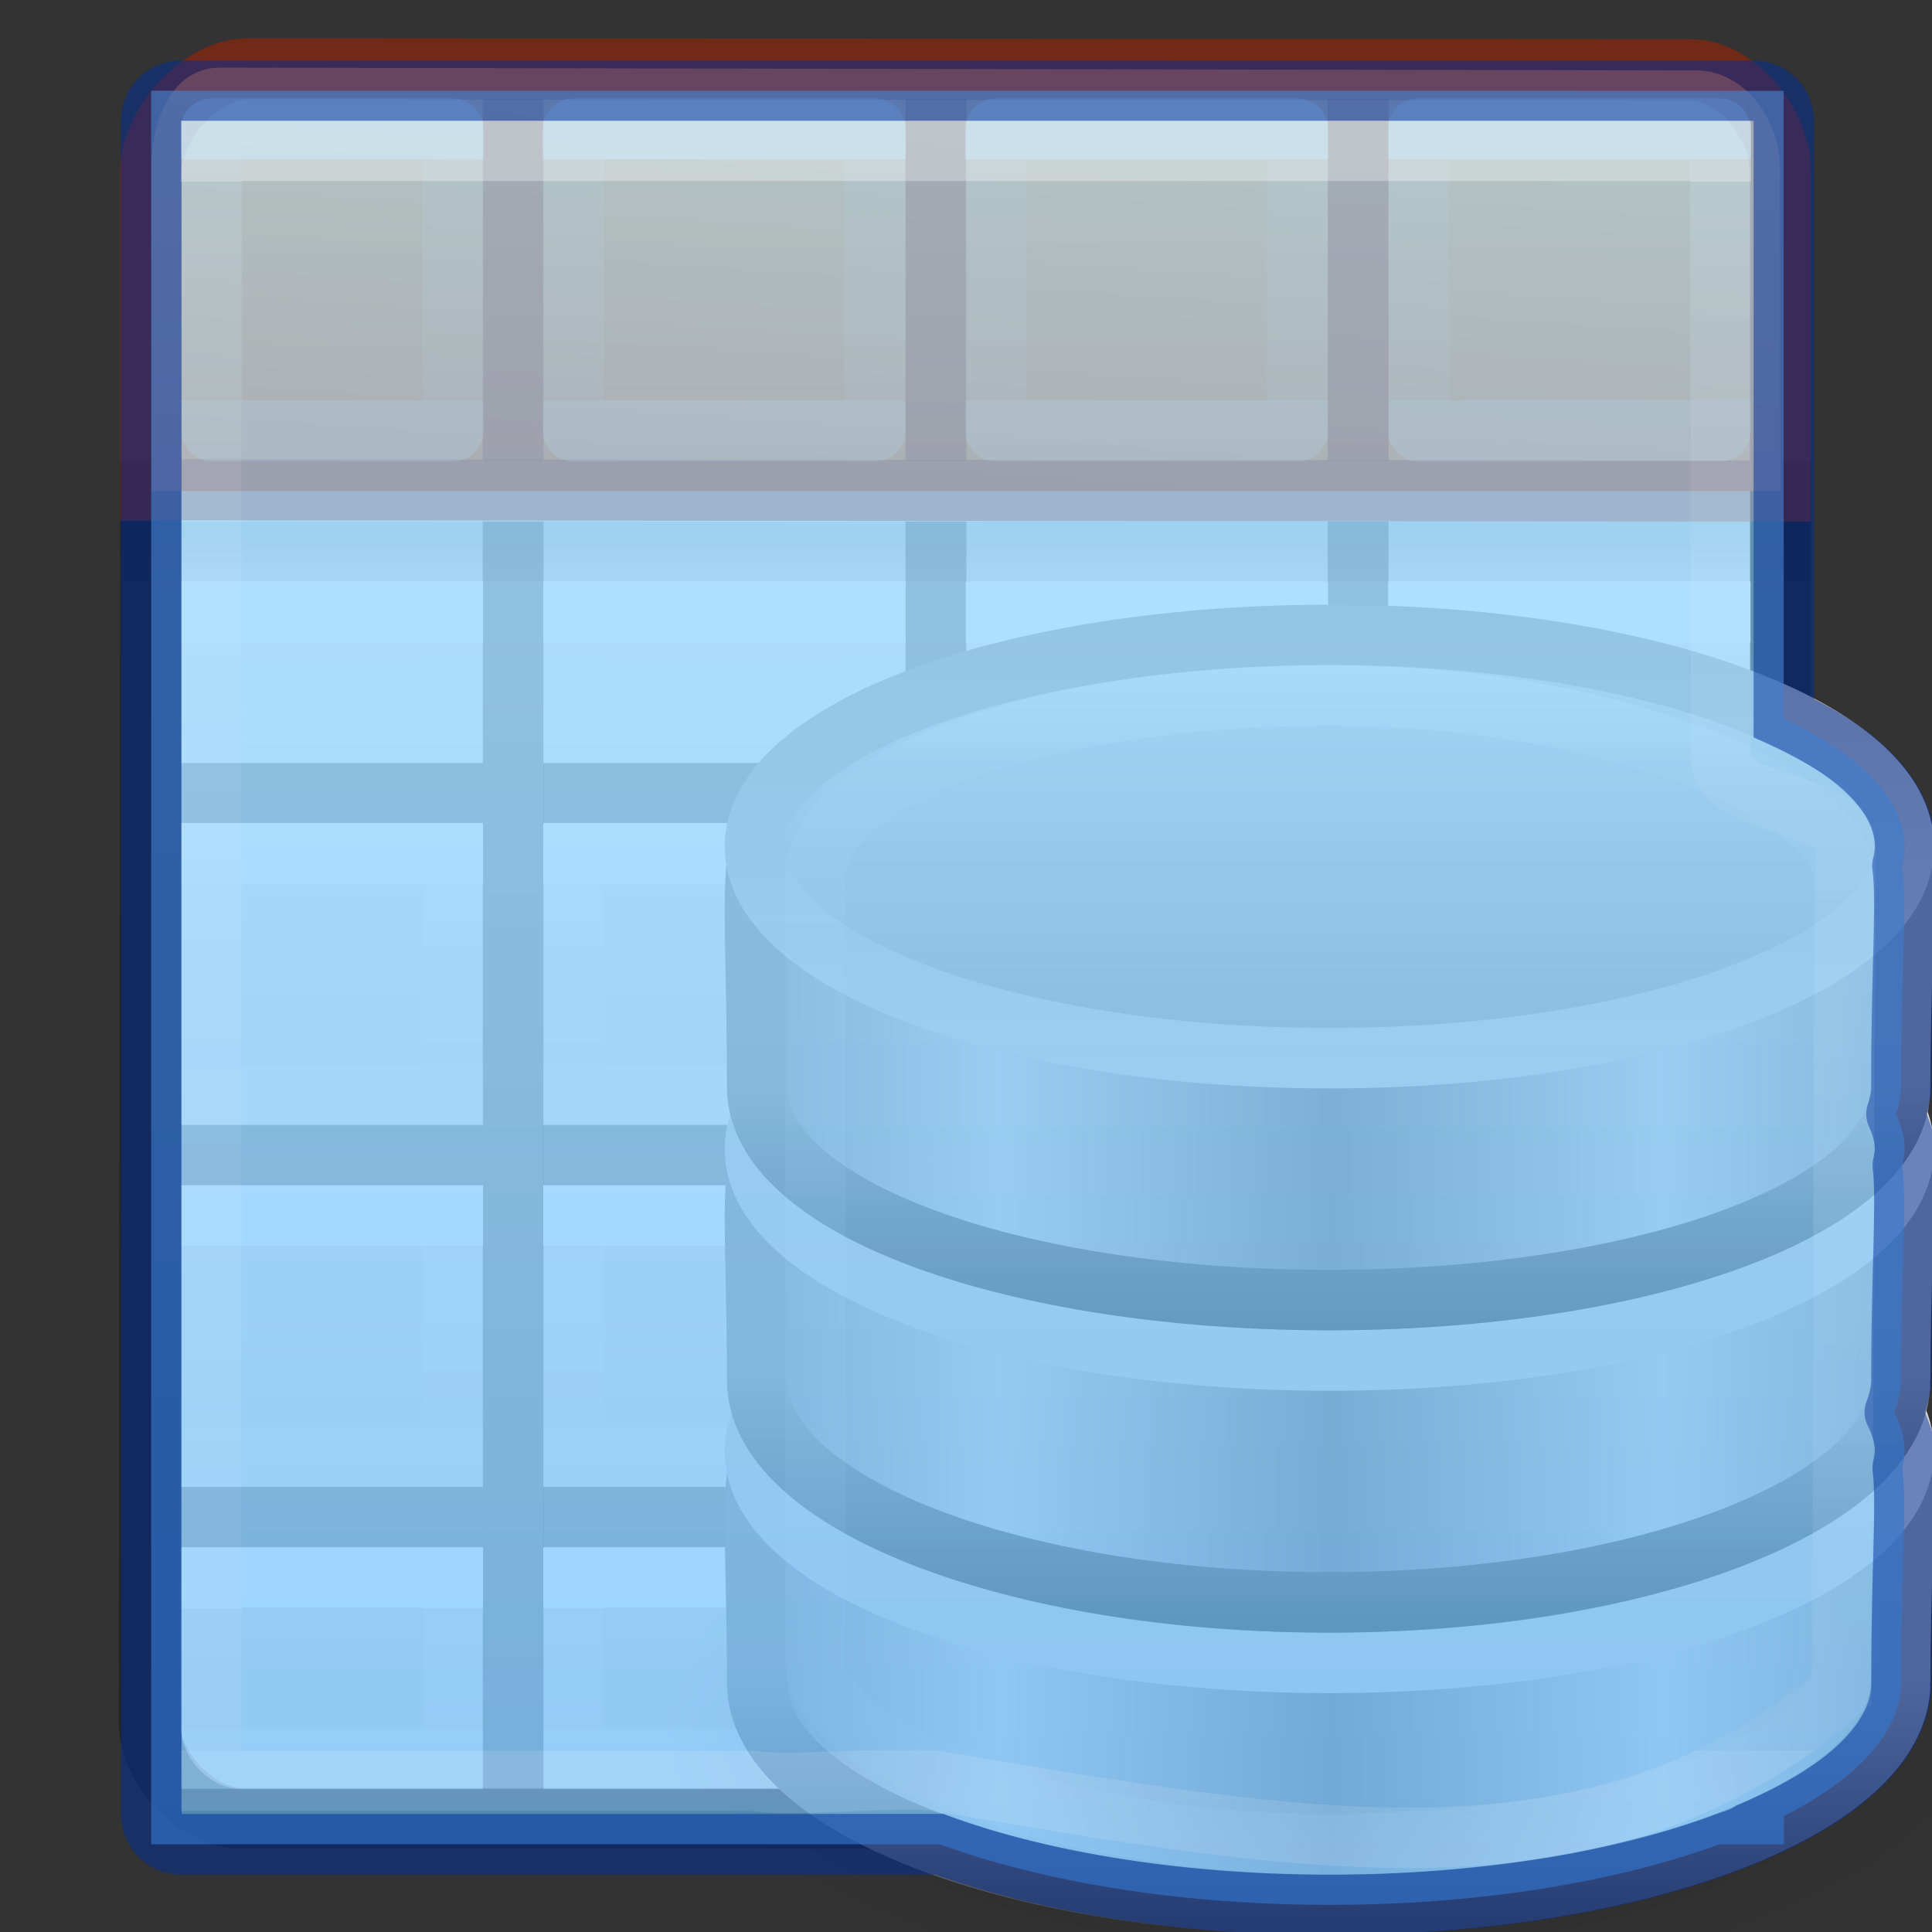 <svg height="32" viewBox="0 0 8.467 8.467" width="32" xmlns="http://www.w3.org/2000/svg" xmlns:xlink="http://www.w3.org/1999/xlink"><rect x="0" y="0" width="8.467" height="8.467" fill="#333333" stroke="none"/><linearGradient id="a"><stop offset="0"/><stop offset="1" stop-opacity="0"/></linearGradient><radialGradient id="b" cx="23.335" cy="41.636" gradientTransform="matrix(.486 0 0 .199 .656 19.22)" gradientUnits="userSpaceOnUse" r="22.627" xlink:href="#a"/><linearGradient id="c" gradientTransform="matrix(.377 0 0 .358 -27.15 31.67)" gradientUnits="userSpaceOnUse" spreadMethod="reflect" x1="103.95" x2="89.424" xlink:href="#d" y1="-7.666" y2="-7.666"/><linearGradient id="d"><stop offset="0" stop-color="#868688"/><stop offset="1" stop-color="#d9d9da"/></linearGradient><linearGradient id="e" gradientTransform="matrix(.822 0 0 .829 -65.45 8.077)" gradientUnits="userSpaceOnUse" x1="89.018" x2="89.018" xlink:href="#f" y1="22.537" y2="27.546"/><linearGradient id="f"><stop offset="0" stop-color="#a0a0a0"/><stop offset="1" stop-color="#4a4a4a"/></linearGradient><linearGradient id="g" gradientTransform="matrix(.377 0 0 .358 -27.15 26.67)" gradientUnits="userSpaceOnUse" spreadMethod="reflect" x1="103.95" x2="89.424" xlink:href="#d" y1="-7.666" y2="-7.666"/><linearGradient id="h" gradientTransform="matrix(.822 0 0 .829 -65.45 3.077)" gradientUnits="userSpaceOnUse" x1="89.018" x2="89.018" xlink:href="#f" y1="22.537" y2="27.546"/><linearGradient id="i" gradientTransform="matrix(.377 0 0 .353 -27.15 21.746)" gradientUnits="userSpaceOnUse" spreadMethod="reflect" x1="103.95" x2="89.424" xlink:href="#d" y1="-7.666" y2="-7.666"/><linearGradient id="j" gradientTransform="matrix(.822 0 0 .816 -65.45 -1.478)" gradientUnits="userSpaceOnUse" x1="89.018" x2="89.018" xlink:href="#f" y1="22.537" y2="27.546"/><linearGradient id="k" gradientTransform="matrix(.378 0 0 .341 -27.338 17.615)" gradientUnits="userSpaceOnUse" spreadMethod="reflect" x1="102.308" x2="102.308" y1="-2.393" y2="-24.582"><stop offset="0" stop-color="#a5a6a8"/><stop offset="1" stop-color="#e8e8e8"/></linearGradient><linearGradient id="l" gradientTransform="matrix(.378 0 0 .341 -27.338 17.615)" gradientUnits="userSpaceOnUse" x1="109.956" x2="109.956" y1="-24.911" y2="-2.376"><stop offset="0" stop-color="#b3b3b3"/><stop offset="1" stop-color="#dadada"/></linearGradient><linearGradient id="m" gradientTransform="matrix(.486 0 0 .5 .343 7.75)" gradientUnits="userSpaceOnUse" x1="21.381" x2="21.381" y1="5.052" y2="44.137"><stop offset="0" stop-color="#fff"/><stop offset=".081" stop-color="#fff" stop-opacity=".235"/><stop offset=".923" stop-color="#fff" stop-opacity=".157"/><stop offset="1" stop-color="#fff" stop-opacity=".392"/></linearGradient><linearGradient id="n" gradientUnits="userSpaceOnUse" x1="2.646" x2="2.646" y1=".794" y2="7.673"><stop offset="0" stop-color="#fff"/><stop offset="0" stop-color="#fff" stop-opacity=".235"/><stop offset="1" stop-color="#fff" stop-opacity=".157"/><stop offset="1" stop-color="#fff" stop-opacity=".392"/></linearGradient><linearGradient id="o" gradientTransform="matrix(1.8 0 0 1.933 1.6 .533)" gradientUnits="userSpaceOnUse" x1="8" x2="8" y1="1" y2="16"><stop offset="0" stop-color="#8cd5ff"/><stop offset="1" stop-color="#64baff"/></linearGradient><linearGradient id="p" gradientTransform="matrix(.273 0 0 .308 -1.496 290.402)" gradientUnits="userSpaceOnUse" x1="18.459" x2="18.459" xlink:href="#P" y1="2.738" y2="5.316"/><linearGradient id="q" gradientTransform="matrix(.273 0 0 .308 -2.899 290.398)" gradientUnits="userSpaceOnUse" x1="18.872" x2="18.872" xlink:href="#P" y1="2.751" y2="5.329"/><linearGradient id="r" gradientTransform="matrix(.273 0 0 .308 -4.288 290.398)" gradientUnits="userSpaceOnUse" x1="19.599" x2="19.599" xlink:href="#P" y1="2.751" y2="5.329"/><linearGradient id="s" gradientTransform="matrix(-.265 0 0 .265 3.704 3.44)" gradientUnits="userSpaceOnUse" x1="3" x2="3" y1="2" y2="5"><stop offset="0" stop-color="#fff"/><stop offset="0" stop-color="#fff" stop-opacity=".235"/><stop offset="1" stop-color="#fff" stop-opacity=".157"/><stop offset="1" stop-color="#fff" stop-opacity=".392"/></linearGradient><linearGradient id="t" gradientTransform="matrix(-.265 0 0 .265 3.336 2.278)" gradientUnits="userSpaceOnUse" x1="3" x2="3" xlink:href="#s" y1="2" y2="3"/><linearGradient id="u" gradientTransform="matrix(-.265 0 0 .265 3.336 .161)" gradientUnits="userSpaceOnUse" x1="3" x2="3" xlink:href="#s" y1="2" y2="6"/><linearGradient id="v" gradientTransform="matrix(-.265 0 0 .265 3.336 4.924)" gradientUnits="userSpaceOnUse" x1="3" x2="3" xlink:href="#s" y1="2" y2="5"/><linearGradient id="w" gradientTransform="matrix(-.265 0 0 .265 3.336 6.511)" gradientUnits="userSpaceOnUse" x1="3" x2="3" xlink:href="#s" y1="2" y2="4"/><linearGradient id="x" gradientTransform="matrix(-.265 0 0 .265 5.189 3.336)" gradientUnits="userSpaceOnUse" x1="3" x2="3" xlink:href="#s" y1="2" y2="5"/><linearGradient id="y" gradientTransform="matrix(-.265 0 0 .265 5.189 2.278)" gradientUnits="userSpaceOnUse" x1="3" x2="3" xlink:href="#s" y1="2" y2="3"/><linearGradient id="z" gradientTransform="matrix(-.265 0 0 .265 5.189 .161)" gradientUnits="userSpaceOnUse" x1="3" x2="3" xlink:href="#s" y1="2" y2="6"/><linearGradient id="A" gradientTransform="matrix(-.265 0 0 .265 5.189 4.924)" gradientUnits="userSpaceOnUse" x1="3" x2="3" xlink:href="#s" y1="2" y2="5"/><linearGradient id="B" gradientTransform="matrix(-.265 0 0 .265 5.189 6.511)" gradientUnits="userSpaceOnUse" x1="3" x2="3" xlink:href="#s" y1="2" y2="4"/><linearGradient id="C" gradientTransform="matrix(-.265 0 0 .265 7.041 3.336)" gradientUnits="userSpaceOnUse" x1="3" x2="3" xlink:href="#s" y1="2" y2="5"/><linearGradient id="D" gradientTransform="matrix(-.265 0 0 .265 7.041 2.278)" gradientUnits="userSpaceOnUse" x1="3" x2="3" xlink:href="#s" y1="2" y2="3"/><linearGradient id="E" gradientTransform="matrix(-.265 0 0 .265 7.041 .161)" gradientUnits="userSpaceOnUse" x1="3" x2="3" xlink:href="#s" y1="2" y2="6"/><linearGradient id="F" gradientTransform="matrix(-.265 0 0 .265 7.041 4.924)" gradientUnits="userSpaceOnUse" x1="3" x2="3" xlink:href="#s" y1="2" y2="5"/><linearGradient id="G" gradientTransform="matrix(-.265 0 0 .265 7.041 6.511)" gradientUnits="userSpaceOnUse" x1="3" x2="3" xlink:href="#s" y1="2" y2="4"/><linearGradient id="H" gradientTransform="matrix(-.265 0 0 .265 1.484 3.336)" gradientUnits="userSpaceOnUse" x1="3" x2="3" xlink:href="#s" y1="2" y2="5"/><linearGradient id="I" gradientTransform="matrix(-.265 0 0 .265 1.484 2.278)" gradientUnits="userSpaceOnUse" x1="3" x2="3" xlink:href="#s" y1="2" y2="3.5"/><linearGradient id="J" gradientTransform="matrix(-.265 0 0 .265 1.484 .161)" gradientUnits="userSpaceOnUse" x1="3" x2="3" xlink:href="#s" y1="2" y2="6"/><linearGradient id="K" gradientTransform="matrix(-.265 0 0 .265 1.484 4.924)" gradientUnits="userSpaceOnUse" x1="3" x2="3" xlink:href="#s" y1="2" y2="5"/><linearGradient id="L" gradientTransform="matrix(-.265 0 0 .265 1.484 6.511)" gradientUnits="userSpaceOnUse" x1="3" x2="3" xlink:href="#s" y1="2" y2="4"/><linearGradient id="M" gradientTransform="matrix(-.265 0 0 .265 3.336 3.336)" gradientUnits="userSpaceOnUse" x1="3" x2="3" xlink:href="#s" y1="2" y2="5"/><linearGradient id="N" gradientUnits="userSpaceOnUse" x1="2.467" x2="2.391" y1="291.125" y2="292.275"><stop offset="0" stop-color="#ffa154"/><stop offset="1" stop-color="#f37329"/></linearGradient><linearGradient id="O" gradientTransform="matrix(.273 0 0 .308 -.107 290.402)" gradientUnits="userSpaceOnUse" x1="17.368" x2="17.368" xlink:href="#P" y1="2.738" y2="5.316"/><linearGradient id="P"><stop offset="0" stop-color="#fff"/><stop offset="0" stop-color="#fff" stop-opacity=".235"/><stop offset="1" stop-color="#fff" stop-opacity=".157"/><stop offset="1" stop-color="#fff" stop-opacity=".392"/></linearGradient><linearGradient id="Q" gradientTransform="matrix(.132 0 0 .066 -.265 291.444)" gradientUnits="userSpaceOnUse" x1="23.954" x2="23.954" xlink:href="#a" y1="15.999" y2="19.963"/><linearGradient id="R" gradientTransform="matrix(.118 0 0 .119 .212 290.644)" gradientUnits="userSpaceOnUse" x1="25.132" x2="25.132" y1="15.5" y2="48.396"><stop offset="0" stop-color="#fafafa"/><stop offset="1" stop-color="#e2e1de"/></linearGradient><g transform="matrix(1.333 0 0 1.333 .176 -387.532)"><rect fill="url(#R)" height="5.556" rx=".198" width="5.159" x=".463" y="291.047"/><path d="m.265 292.436h5.555v.198h-5.554z" fill="url(#Q)" opacity=".15"/><path d="m.364 292.24-.005 4.143c0 .152.154.317.306.317h4.745c.152 0 .307-.166.308-.318l.004-4.145" fill="none" opacity=".3" stroke="#000" stroke-width=".201"/><path d="m1.455 292.436h.2v4.167h-.2zm1.39 0h.2v4.167h-.2zm1.388 0h.2v4.167h-.2zm-3.77.794h.992v.198h-.992z" opacity=".321"/><path d="m1.654 293.23h1.19v.198h-1.19zm1.39 0h1.19v.198h-1.19zm1.388 0h1.19v.198h-1.19zm-3.97 1.19h.993v.2h-.992zm1.192 0h1.19v.2h-1.19zm1.39 0h1.19v.2h-1.19zm1.388 0h1.19v.2h-1.19zm-3.97 1.19h.993v.2h-.992zm1.192 0h1.19v.2h-1.19zm1.39 0h1.19v.2h-1.19zm1.388 0h1.19v.2h-1.19z" opacity=".321"/><g fill="none" stroke-width=".265" transform="matrix(.75 0 0 .75 .144 290.727)"><path d="m3.469 3.733h-1.323l-0 1.058h1.323z" stroke="url(#M)"/><path d="m3.469 2.675h-1.323l-0.0.529h1.323z" stroke="url(#t)"/><path d="m3.469.558h-1.323l-0 1.323h1.323z" stroke="url(#u)"/><path d="m3.469 5.321h-1.323l-0 1.058h1.323z" stroke="url(#v)"/><path d="m3.469 6.908h-1.323l-0.0.794h1.323z" stroke="url(#w)"/><path d="m5.321 3.733h-1.323l-0 1.058h1.323z" stroke="url(#x)"/><path d="m5.321 2.675h-1.323l-0.0.529h1.323z" stroke="url(#y)"/><path d="m5.321.558h-1.323l-0 1.323h1.323z" stroke="url(#z)"/><path d="m5.321 5.321h-1.323l-0 1.058h1.323z" stroke="url(#A)"/><path d="m5.321 6.908h-1.323l-0.0.794h1.323z" stroke="url(#B)"/><path d="m7.173 3.733h-1.323l-0 1.058h1.323z" stroke="url(#C)"/><path d="m7.173 2.675h-1.323l-0.0.529h1.323z" stroke="url(#D)"/><path d="m7.173.558h-1.323l-0 1.323h1.323z" stroke="url(#E)"/><path d="m7.173 5.321h-1.323l-0 1.058h1.323z" stroke="url(#F)"/><path d="m7.173 6.908h-1.323l-0.0.794h1.323z" stroke="url(#G)"/><path d="m1.617 3.733h-1.058l-0 1.058h1.058z" stroke="url(#H)"/><path d="m1.617 2.675h-1.058l-0.0.529h1.058z" stroke="url(#I)"/><path d="m1.617.558h-1.058l-0 1.323h1.058z" stroke="url(#J)"/><path d="m1.617 5.321h-1.058l-0 1.058h1.058z" stroke="url(#K)"/><path d="m1.617 6.908h-1.058l-0.0.794h1.058z" stroke="url(#L)"/></g><path d="m.592 290.944c-.158 0-.226.17-.226.33l.001 1.062h5.354l-.001-1.061c-0-.162-.118-.322-.276-.322z" fill="url(#N)"/><path d="m.68 290.948c-.152 0-.316.184-.316.336v1.048l5.357.004v-1.055c0-.15-.143-.33-.295-.33z" fill="none" stroke="#a62100" stroke-linecap="round" stroke-opacity=".537" stroke-width=".201"/><path d="m4.531 291.146v.992l.992-0v-.992z" style="opacity:.5;fill:none;stroke-width:.201;stroke-linecap:round;stroke-linejoin:round;stroke:url(#O)"/><path d="m1.455 291.047h.2v1.19h-.2zm1.39 0h.2v1.19h-.2zm1.388 0h.2v1.19h-.2z" fill="#a62100" fill-opacity=".502"/><g fill="none" stroke-linecap="round" stroke-linejoin="round" stroke-width=".201"><path d="m3.142 291.146v.992l.992-0v-.992z" opacity=".5" stroke="url(#p)"/><path d="m1.753 291.146v.992h.992v-.992z" opacity=".5" stroke="url(#q)"/><path d="m.563 291.146.002.992h.792v-.992z" opacity=".5" stroke="url(#r)"/></g></g><g transform="matrix(.265 0 0 .265 2.646 .265)"><path d="m23 27.5c0 2.485-4.924 4.5-11 4.5s-11-2.015-11-4.5 4.924-4.5 11-4.5 11 2.015 11 4.5z" fill="url(#b)" fill-rule="evenodd" opacity=".3"/><path d="m21.44 26.825c0 2.03-4.233 3.675-9.45 3.675-5.218 0-9.453-1.646-9.453-3.675 0-6.488-1.155-3.598 9.452-3.674 10.85-.078 9.45-2.848 9.45 3.675z" fill="url(#c)" stroke="url(#e)"/><path d="m21.5 23c0 1.933-4.253 3.5-9.5 3.5s-9.5-1.567-9.5-3.5 4.253-3.5 9.5-3.5 9.5 1.567 9.5 3.5z" fill="none" stroke="#d8d8d8"/><path d="m21.44 21.825c0 2.03-4.233 3.675-9.45 3.675-5.218 0-9.453-1.646-9.453-3.675 0-6.488-1.155-3.598 9.452-3.674 10.85-.078 9.45-2.848 9.45 3.675z" fill="url(#g)" stroke="url(#h)"/><path d="m21.5 18c0 1.933-4.253 3.5-9.5 3.5s-9.5-1.567-9.5-3.5 4.253-3.5 9.5-3.5 9.5 1.567 9.5 3.5z" fill="none" stroke="#d8d8d8"/><path d="m21.44 16.977c0 1.997-4.233 3.523-9.45 3.523-5.218 0-9.453-1.526-9.453-3.523 0-7.19-1.155-3.542 9.452-3.617 10.85-.078 9.45-3.11 9.45 3.617z" fill="url(#i)" stroke="url(#j)"/><path d="m21.5 13c0 1.933-4.253 3.5-9.5 3.5s-9.5-1.567-9.5-3.5 4.253-3.5 9.5-3.5 9.5 1.567 9.5 3.5z" fill="url(#k)" stroke="url(#l)"/><rect fill="none" height="19" opacity=".5" rx="17.5" ry="3" stroke="url(#m)" width="17" x="3.5" y="10.5"/></g><path d="m2.5 1.5v29h13.039c1.691.617 3.95 1.002 6.451 1.002 2.5 0 4.759-.385 6.449-1.002h1.061v-.465c1.2-.616 1.938-1.375 1.939-2.207v-.002c0-1.829.103-2.912.021-3.543.02-.093.039-.186.039-.281 0-.221-.063-.437-.17-.646.064-.173.109-.348.109-.527v-.002c0-1.829.103-2.912.021-3.543.02-.093.039-.186.039-.281 0-.197-.055-.39-.141-.578.047-.146.08-.294.08-.445 0-1.925.108-3.034.018-3.658.026-.105.043-.211.043-.318 0-.803-.765-1.534-2-2.125v-10.377z" fill="url(#o)" opacity=".65" stroke-width="1.865" transform="scale(.265)"/><path d="m3 1c-.554 0-1.0.446-1 1l.002 28.002c0.0.554.446 1 1 1h12.465c1.754.624 4.018 1.002 6.523 1.002 2.66 0 5.071-.413 6.861-1.109.895-.348 1.638-.766 2.184-1.268.546-.501.905-1.117.906-1.799v-.002c0-1.753.099-2.742.018-3.492.019-.091.043-.193.043-.332 0-.235-.086-.44-.166-.646.05-.165.105-.33.105-.527v-.002c0-1.753.099-2.742.018-3.492.019-.091.043-.193.043-.332 0-.217-.073-.4-.139-.584.036-.139.078-.275.078-.439 0-1.837.103-2.838.012-3.596.026-.117.049-.241.049-.381 0-.667-.369-1.262-.918-1.74-.299-.26-.673-.49-1.084-.703v-9.559c-0-.554-.446-1-1-1zm0 1h.686 24.629.686v.686 8.42 1.09c.591.256 1.101.533 1.428.818.413.36.576.687.576.988 0 .055-.01.119-.029.199a.497.497 0 0 0 -.01.189c.071.486-.021 1.644-.021 3.588 0 .08-.019.175-.057.291a.497.497 0 0 0 .02.359c.066.146.098.269.098.373 0 .029-.01.087-.029.176a.497.497 0 0 0 -.006.168c.065.508-.025 1.632-.025 3.48v.002c-0.0.098-.026.213-.078.354a.497.497 0 0 0 .021.398c.08.158.117.295.117.422 0 .029-.01.087-.029.176a.497.497 0 0 0 -.006.168c.065.508-.025 1.632-.025 3.48v.002c-0.0.335-.172.686-.584 1.064-.37.34-.948.672-1.648.967-.072.052-.151.088-.24.109-1.63.63-3.934 1.037-6.48 1.037-2.501 0-4.762-.395-6.387-1.006h-2.195c.001.001.003.001.004.002h-10.41v-.678c-0-.003-.002-.006-.002-.01v-26.629z" fill="#002e99" fill-opacity=".502" transform="scale(.265)"/><path d="m.926.661h6.615l-0 2.646c0 .244.548.193.547.406l-.018 3.695c-1.058.926-2.381.661-3.969.397-.136-.023-.655.027-.794 0l-2.381-0z" fill="none" opacity=".3" stroke="url(#n)" stroke-linecap="square" stroke-width=".265"/></svg>